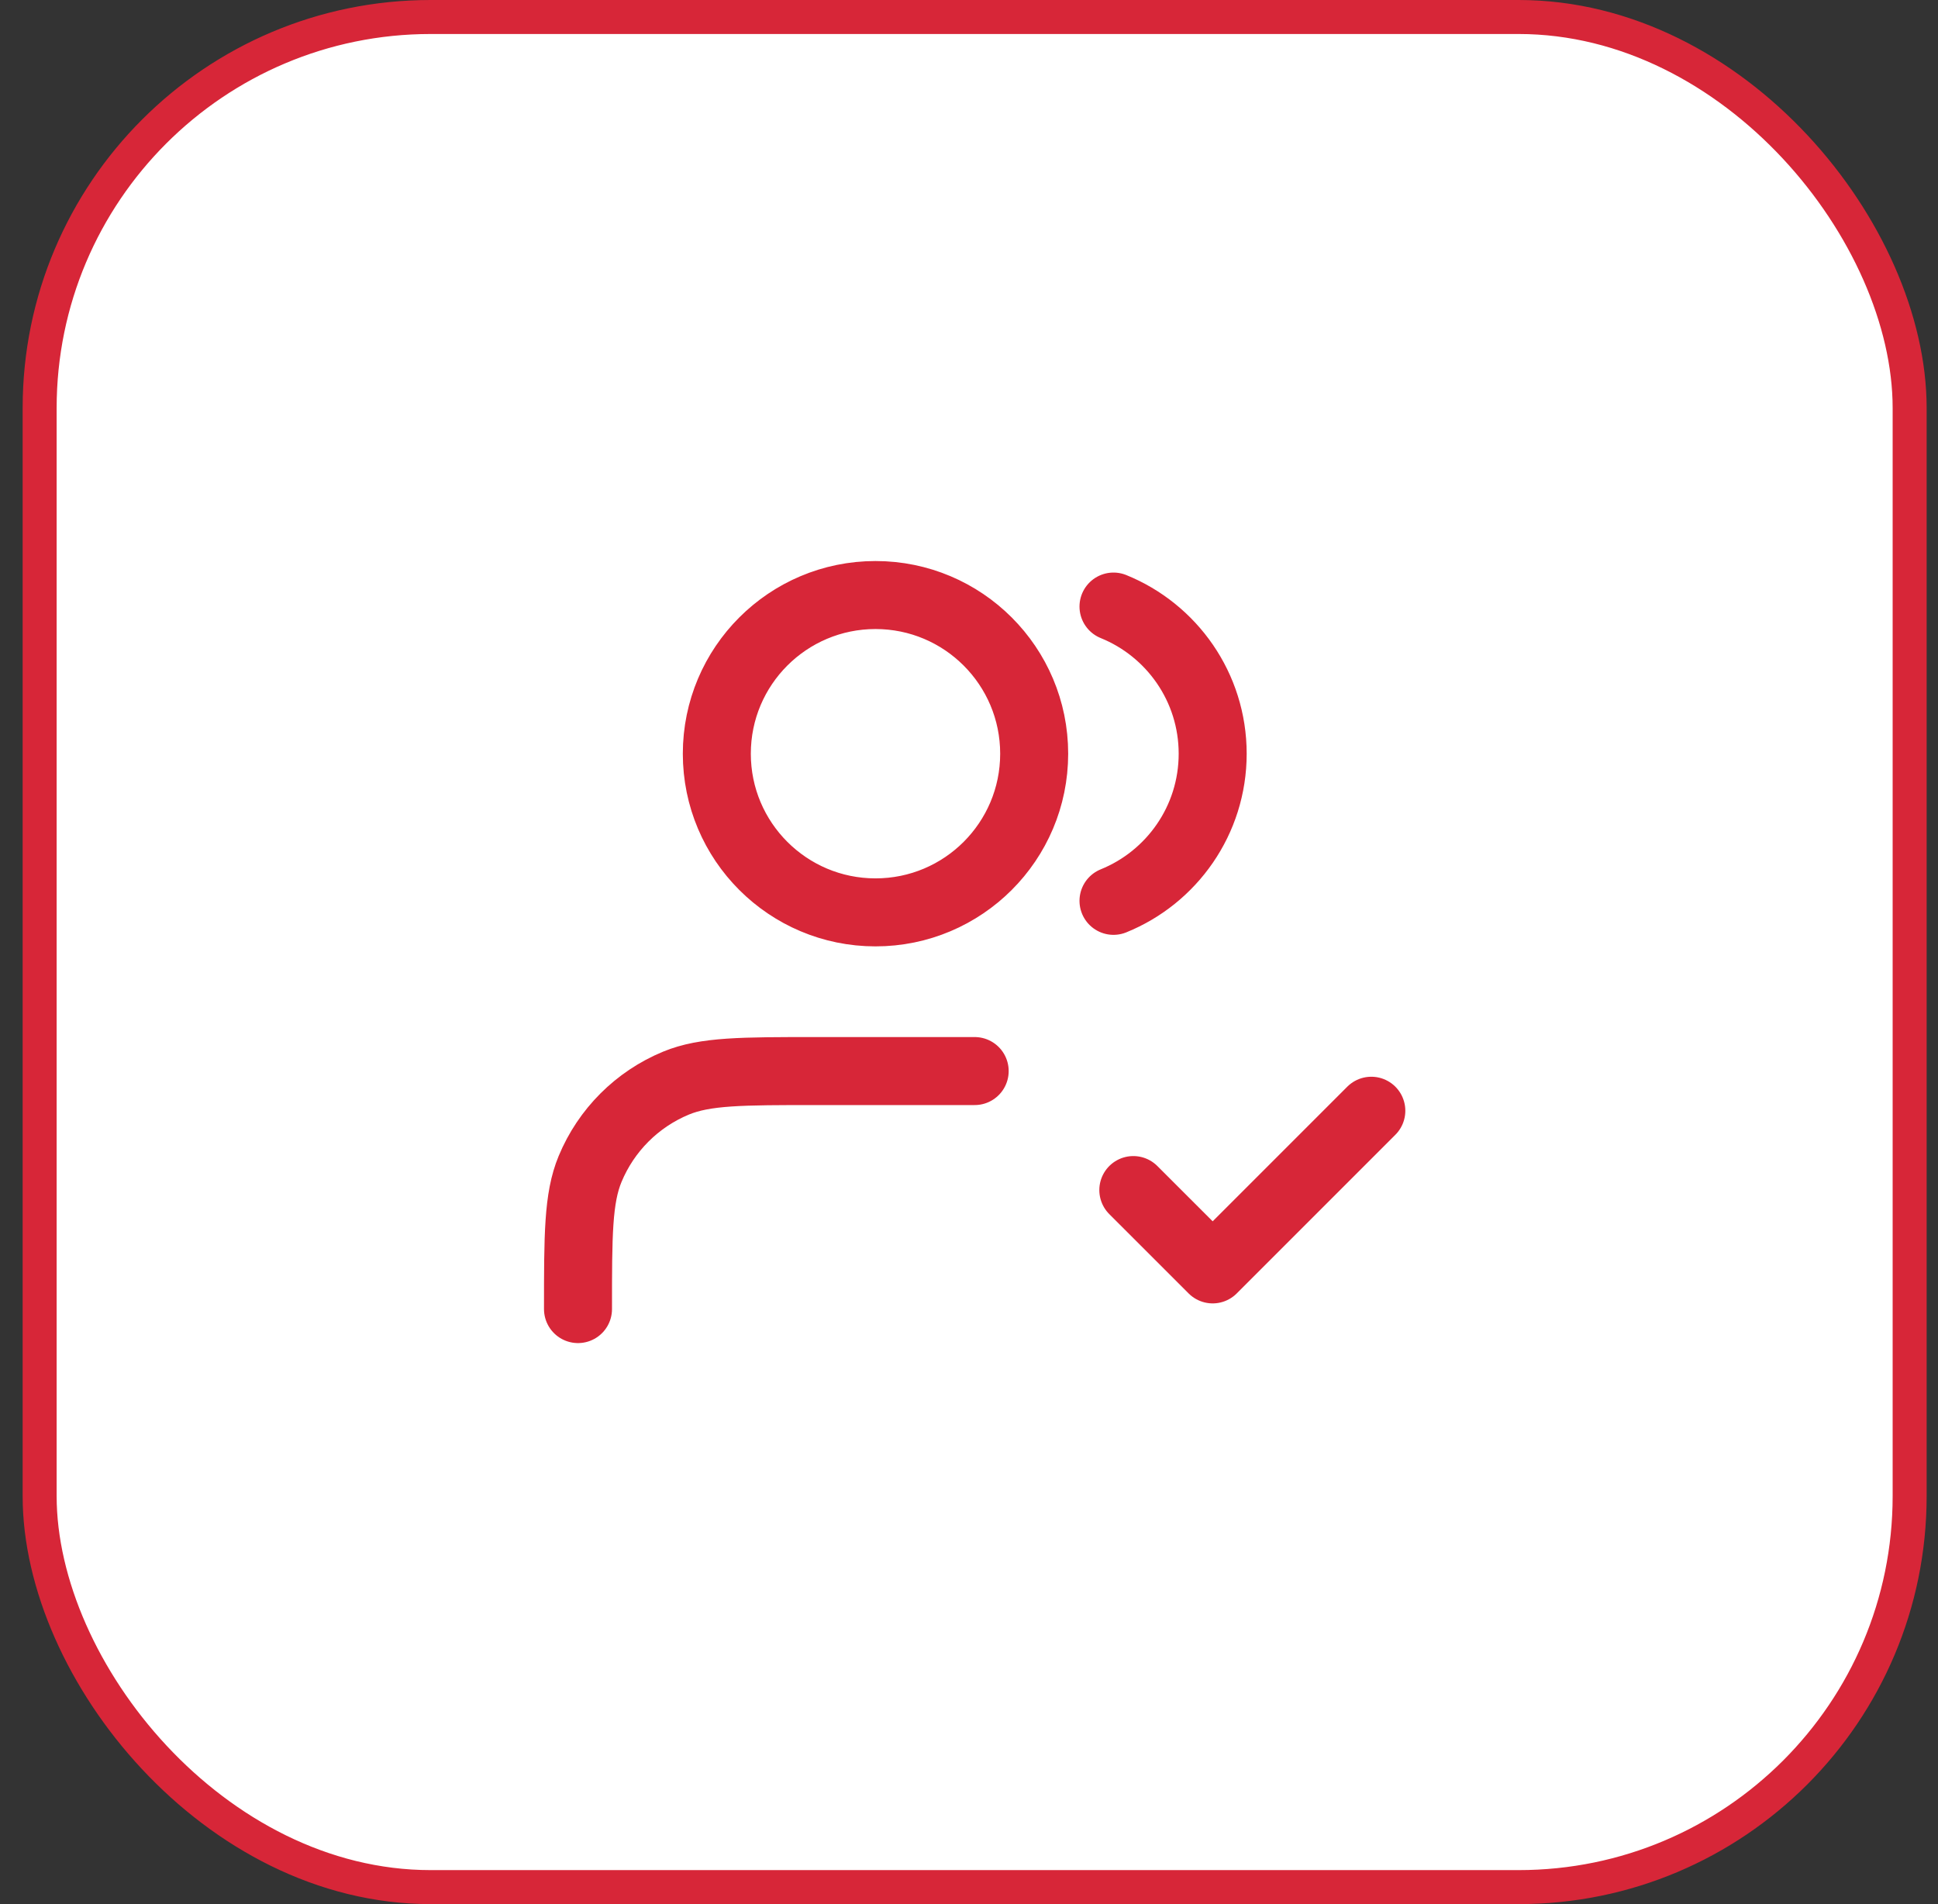 <?xml version="1.0" encoding="UTF-8"?>
<svg xmlns="http://www.w3.org/2000/svg" width="57" height="56" viewBox="0 0 57 56" fill="none">
  <rect x="0" y="0" width="57" height="56" fill="#333333" stroke="none"/>
  <rect x="1.166" y="0.5" width="55" height="55" rx="11.5" fill="white"></rect>
  <rect x="1.166" y="0.5" width="55" height="55" rx="11.5" stroke="#D72638"></rect>
  <path d="M33.333 35L35.667 37.333L40.333 32.667M28.667 31.5H24C21.826 31.5 20.738 31.5 19.881 31.855C18.737 32.329 17.829 33.237 17.355 34.381C17 35.238 17 36.326 17 38.5M32.75 17.839C34.46 18.532 35.667 20.208 35.667 22.167C35.667 24.125 34.46 25.802 32.75 26.494M30.417 22.167C30.417 24.744 28.327 26.833 25.75 26.833C23.173 26.833 21.083 24.744 21.083 22.167C21.083 19.589 23.173 17.5 25.75 17.5C28.327 17.5 30.417 19.589 30.417 22.167Z" stroke="#D72638" stroke-width="2" stroke-linecap="round" stroke-linejoin="round"></path>
</svg>
